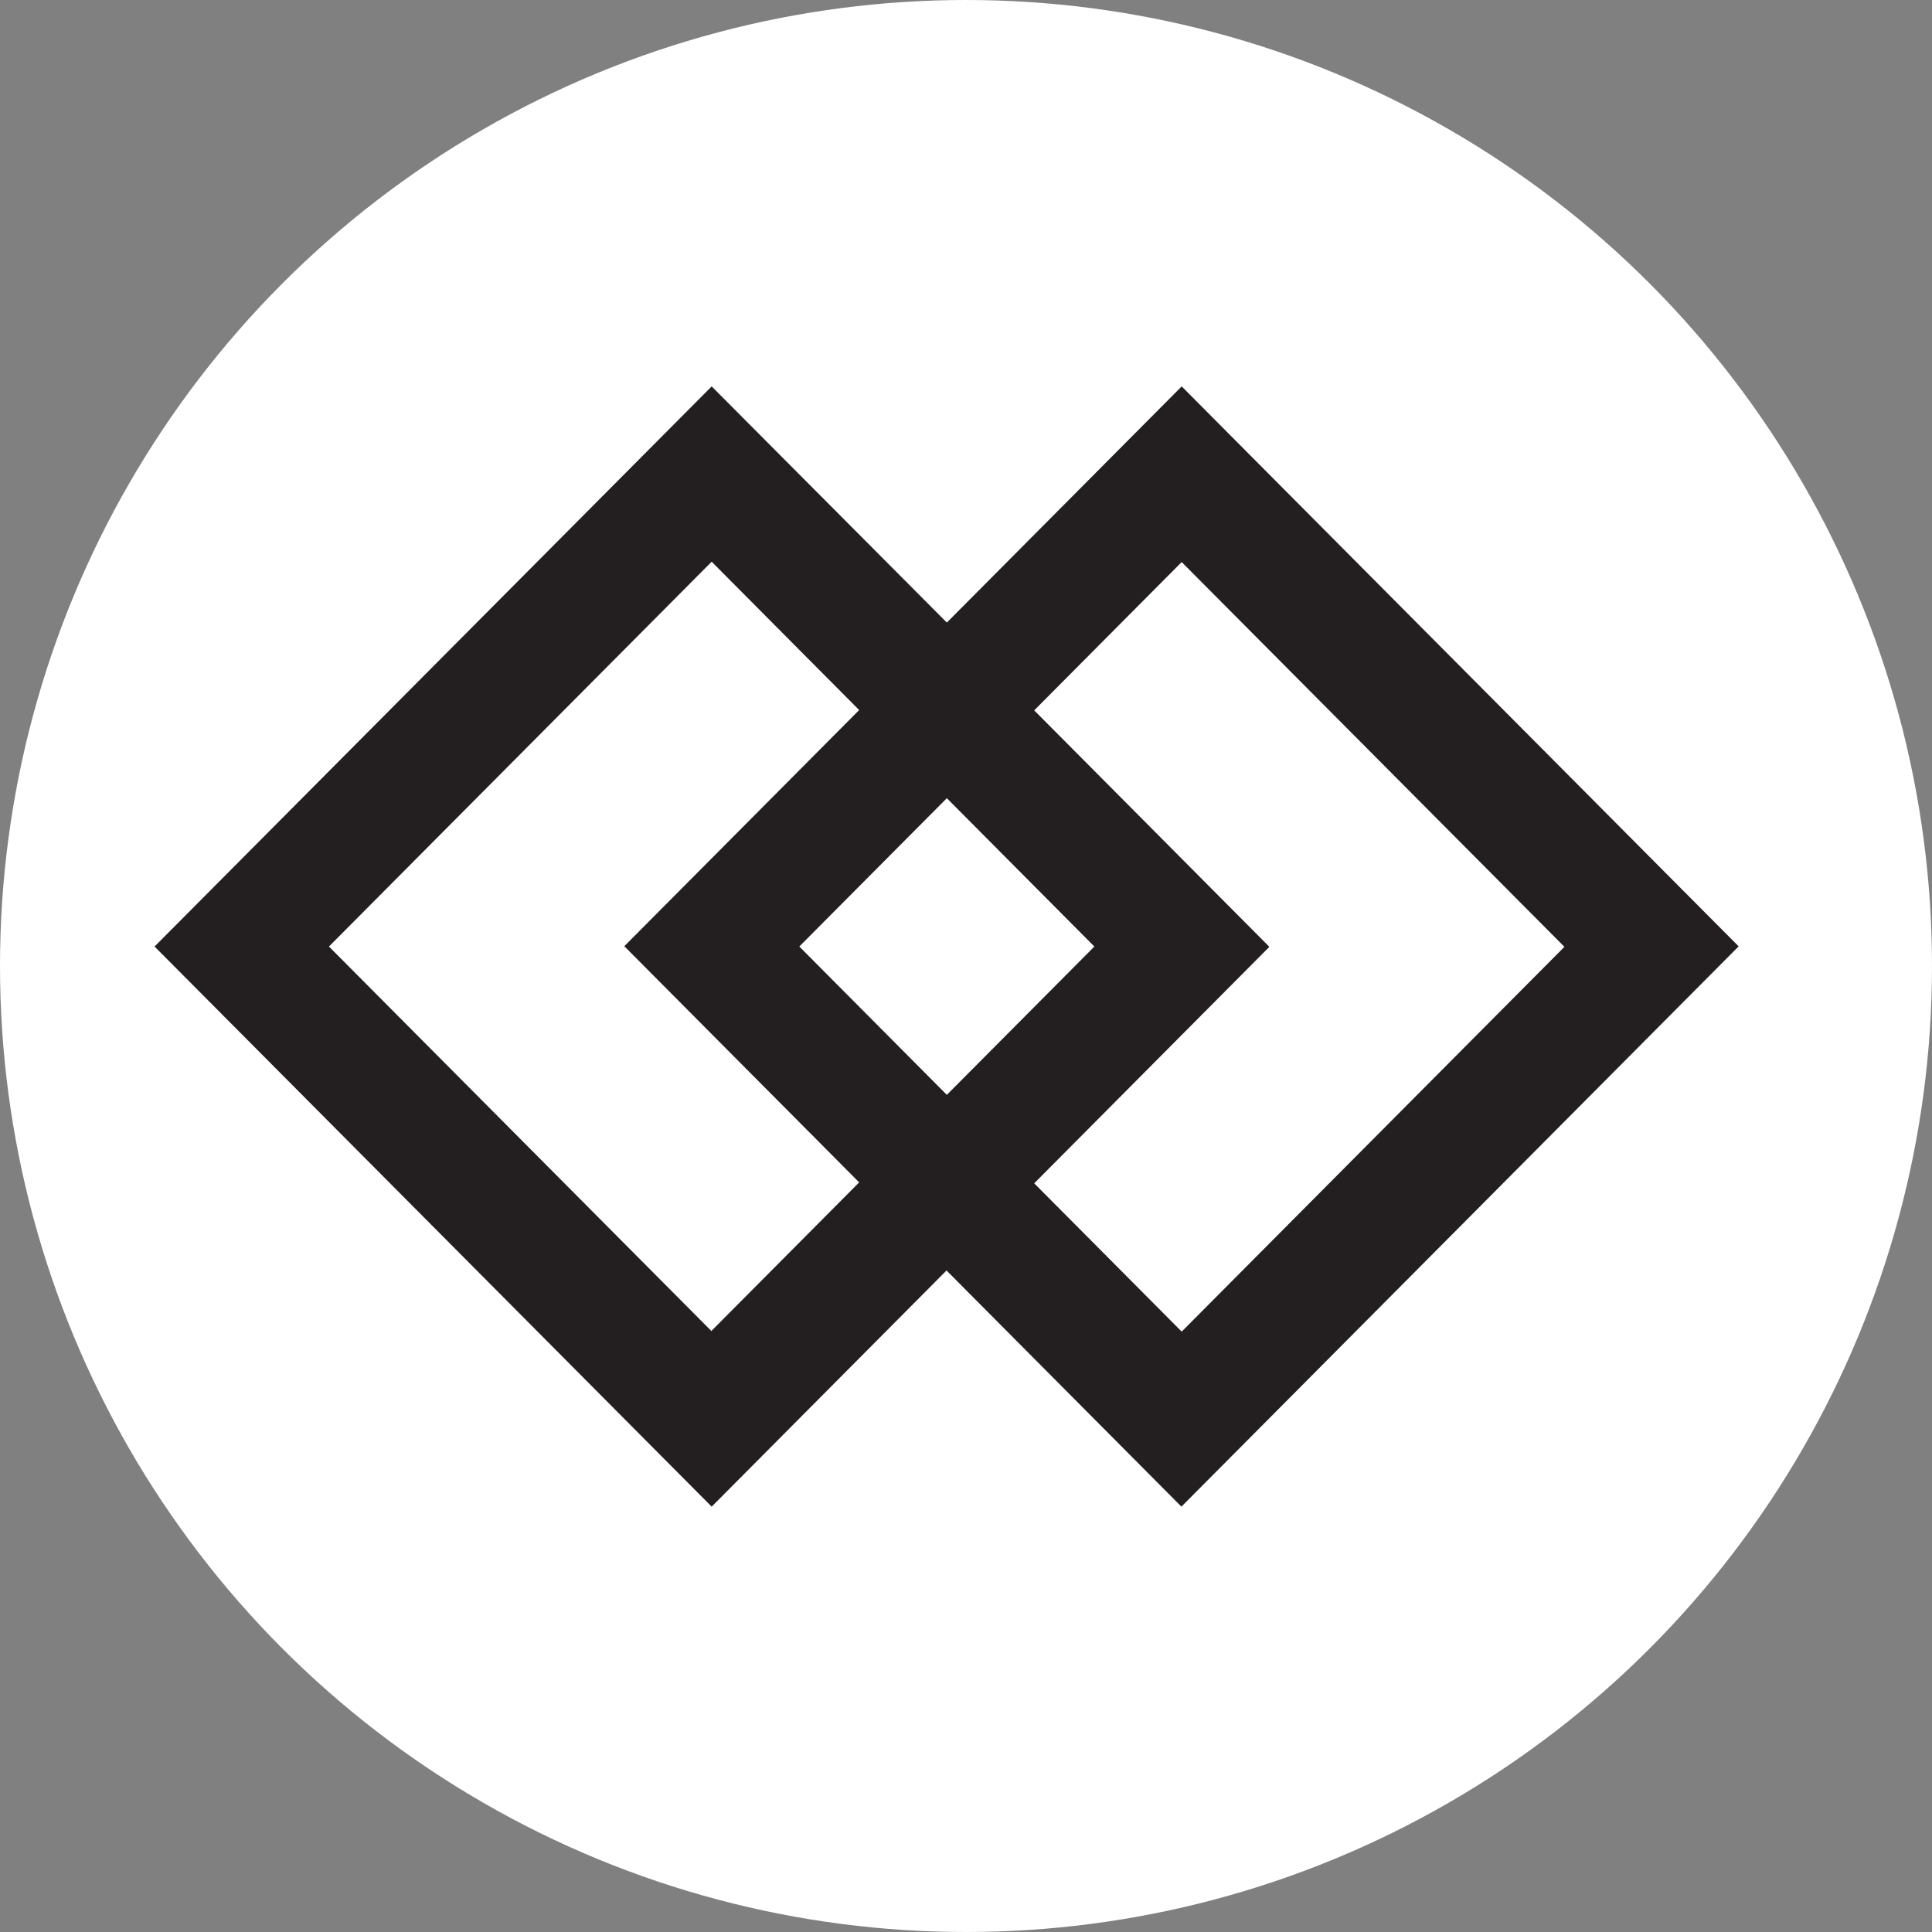 <?xml version="1.0" encoding="UTF-8"?> <svg xmlns="http://www.w3.org/2000/svg" width="50" height="50" viewBox="0 0 50 50" fill="none"><rect x="0" y="0" width="50" height="50" fill="#808080" stroke="none"/><circle cx="25" cy="25" r="25" fill="white"></circle><g clip-path="url(#clip0_645_2186)"><path d="M45 24.496L30.582 10L24.504 16.112L18.418 10L4 24.496L18.418 38.992L24.496 32.88L30.575 38.992L44.992 24.496H45ZM18.418 34.454L8.513 24.496L18.418 14.537L22.235 18.376L16.157 24.488L22.235 30.6L18.418 34.438V34.454ZM24.504 20.657L28.322 24.496L24.504 28.335L20.686 24.496L24.504 20.657ZM32.843 24.496L26.765 18.384L30.582 14.546L40.487 24.504L30.582 34.462L26.765 30.624L32.843 24.512V24.496Z" fill="#231F20"></path></g><defs><clipPath id="clip0_645_2186"><rect width="41" height="29" fill="white" transform="translate(4 10)"></rect></clipPath></defs></svg> 